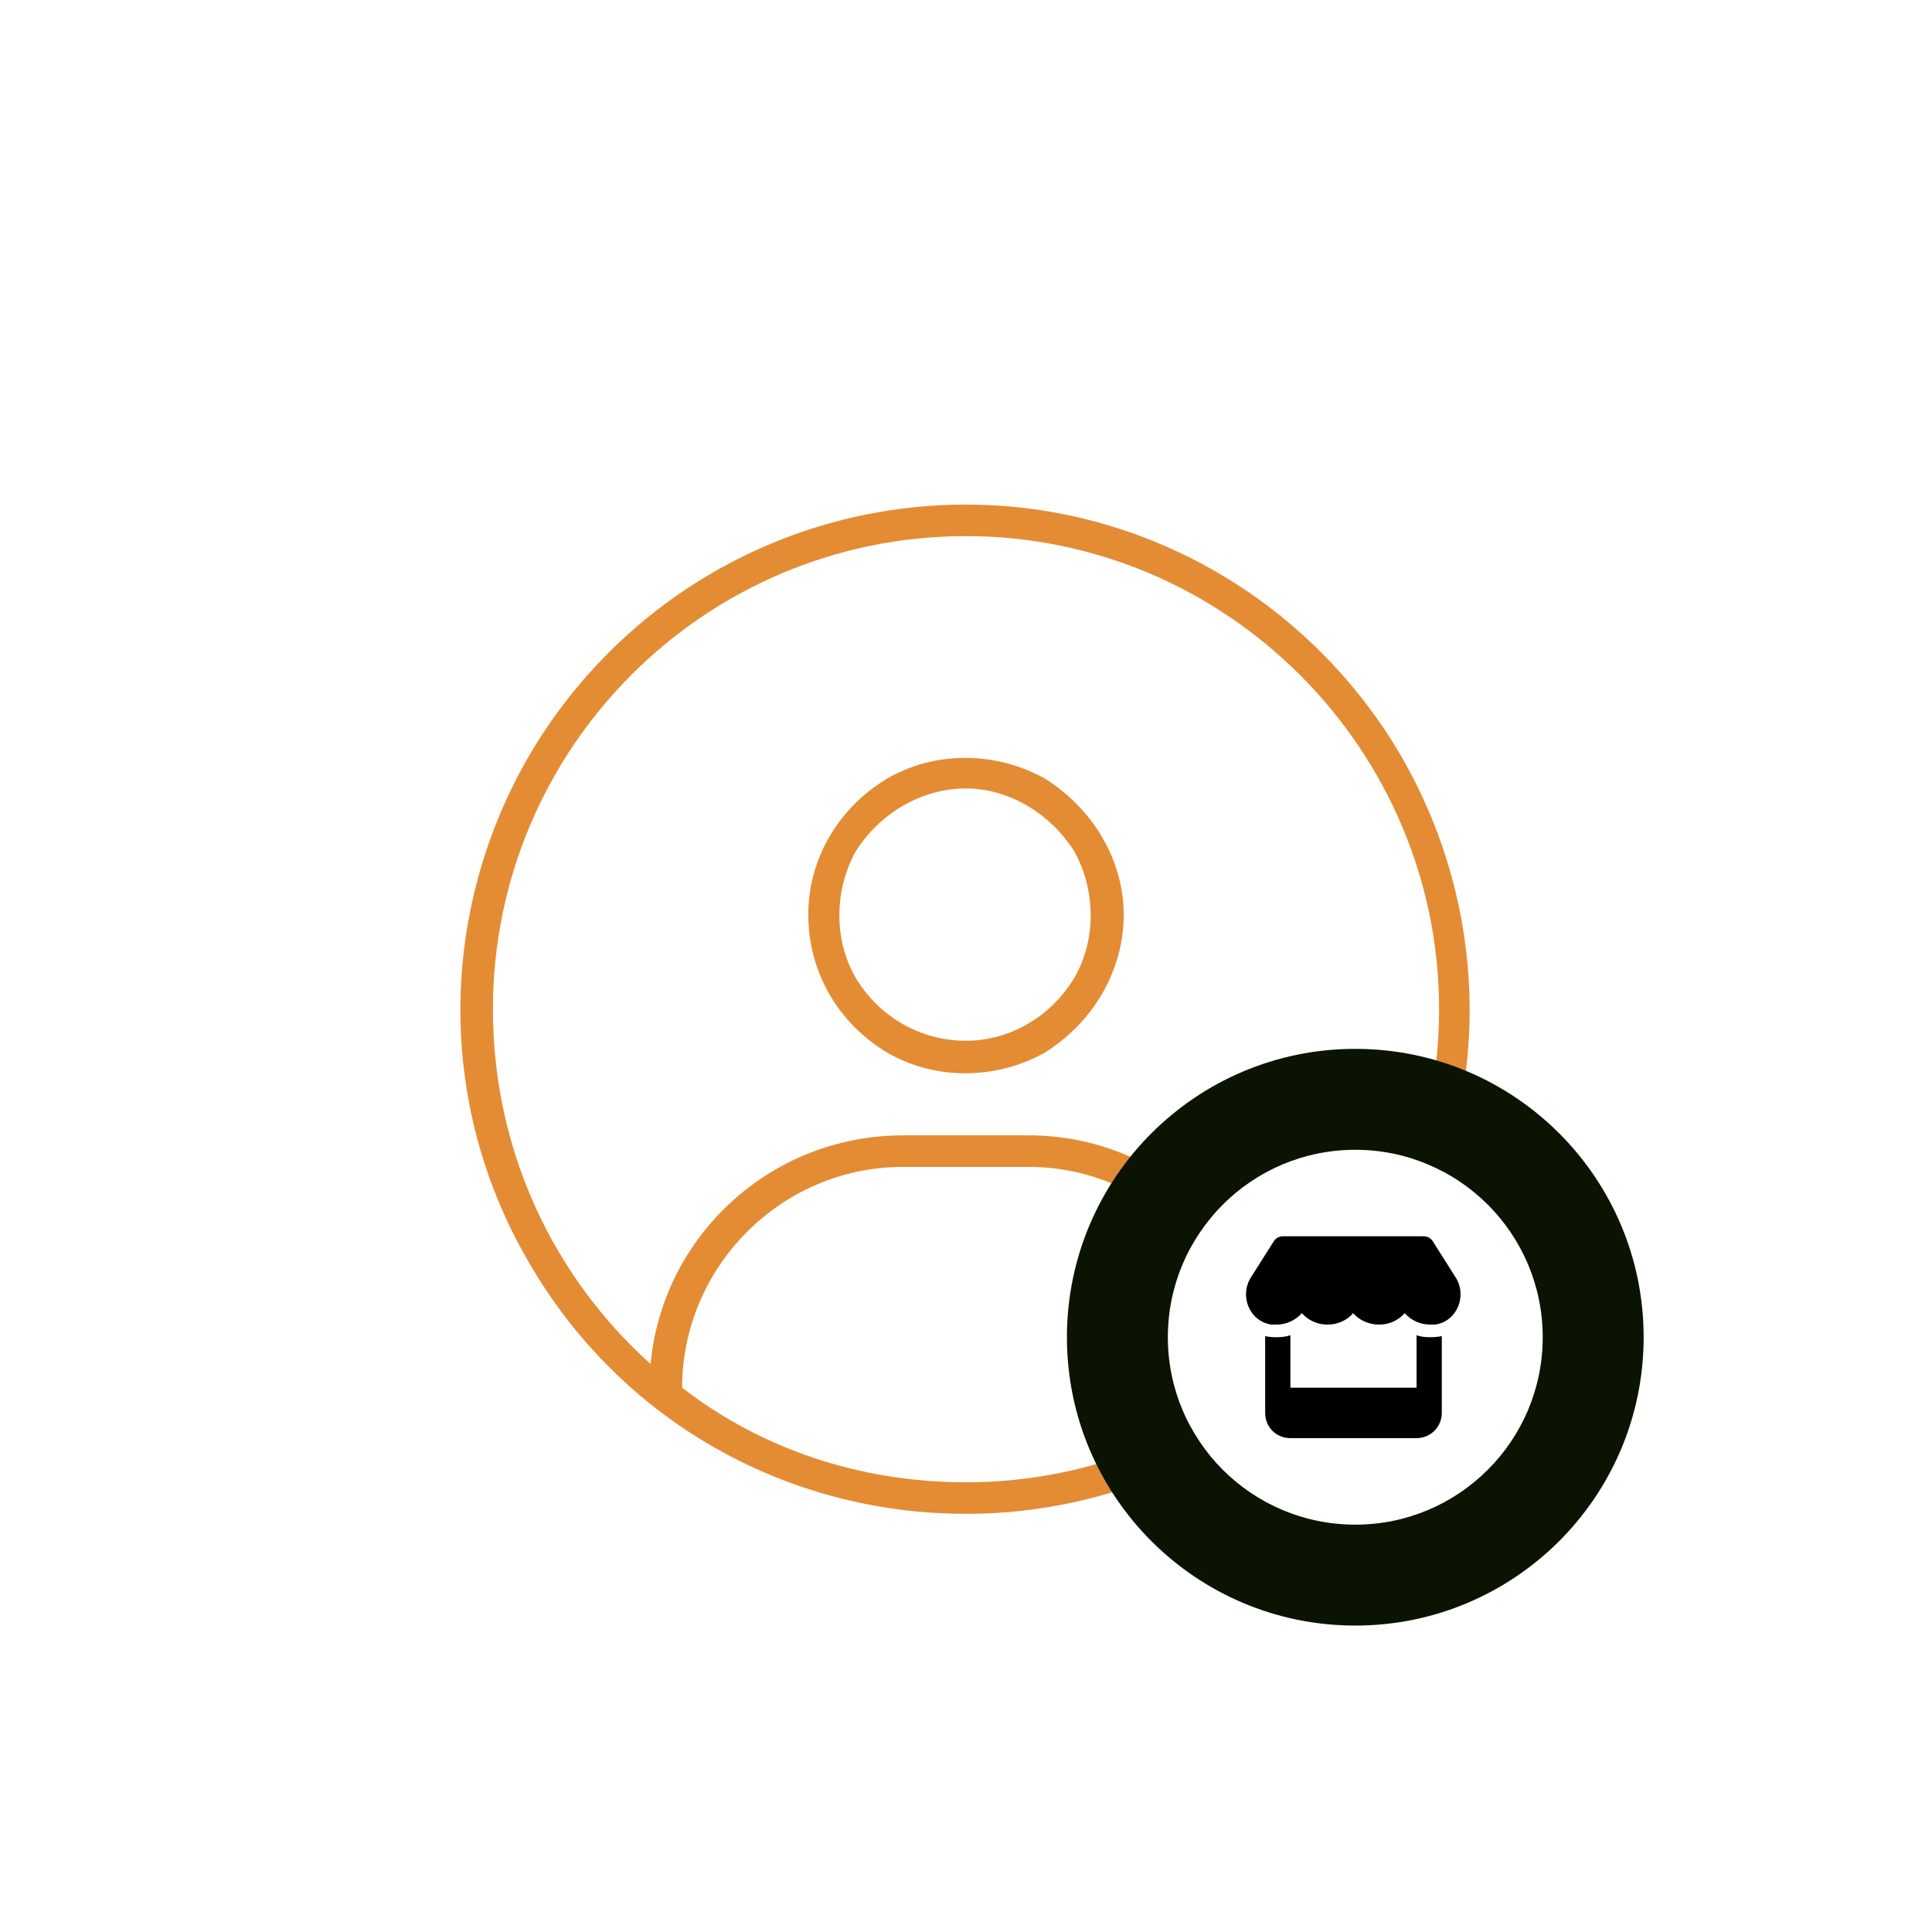 <svg width="134" height="134" viewBox="0 0 134 134" fill="none" xmlns="http://www.w3.org/2000/svg">
<g filter="url(#filter0_ii_1924_610)">
<rect width="134" height="134" rx="67" fill="#D9D9D9" fill-opacity="0.01"/>
<path d="M67 99.812C85.047 99.812 99.812 85.184 99.812 67C99.812 48.953 85.047 34.188 67 34.188C48.816 34.188 34.188 48.953 34.188 67C34.188 76.844 38.426 85.594 45.125 91.609C45.945 82.723 53.465 75.75 62.625 75.75H71.375C80.398 75.75 87.918 82.723 88.738 91.609C88.055 92.156 87.371 92.703 86.688 93.25C86.688 84.91 79.715 77.938 71.375 77.938H62.625C54.148 77.938 47.312 84.91 47.312 93.25C52.781 97.488 59.617 99.812 67 99.812ZM67 102C54.422 102 42.938 95.438 36.648 84.5C30.359 73.699 30.359 60.438 36.648 49.5C42.938 38.699 54.422 32 67 32C79.441 32 90.926 38.699 97.215 49.5C103.504 60.438 103.504 73.699 97.215 84.5C90.926 95.438 79.441 102 67 102ZM77.938 60.438C77.938 64.402 75.75 67.957 72.469 70.008C69.051 71.922 64.812 71.922 61.531 70.008C58.113 67.957 56.062 64.402 56.062 60.438C56.062 56.609 58.113 53.055 61.531 51.004C64.812 49.09 69.051 49.09 72.469 51.004C75.75 53.055 77.938 56.609 77.938 60.438ZM67 51.688C63.855 51.688 60.984 53.465 59.344 56.062C57.84 58.797 57.84 62.215 59.344 64.812C60.984 67.547 63.855 69.188 67 69.188C70.008 69.188 72.879 67.547 74.519 64.812C76.023 62.215 76.023 58.797 74.519 56.062C72.879 53.465 70.008 51.688 67 51.688Z" fill="#E48C34"/>
<path d="M107 89.75C107 96.93 101.18 102.75 94 102.75C86.82 102.75 81 96.93 81 89.75C81 82.57 86.82 76.75 94 76.75C101.18 76.75 107 82.57 107 89.75Z" fill="white"/>
<path d="M107 89.75C107 82.57 101.18 76.75 94 76.75C86.82 76.75 81 82.57 81 89.75C81 96.93 86.82 102.75 94 102.75C101.18 102.75 107 96.93 107 89.75ZM114 89.75C114 100.796 105.046 109.75 94 109.75C82.954 109.75 74 100.796 74 89.75C74 78.704 82.954 69.75 94 69.75C105.046 69.75 114 78.704 114 89.75Z" fill="#0B1402"/>
<path d="M100.957 85.594C101.777 86.879 101.066 88.656 99.535 88.875C99.426 88.875 99.316 88.875 99.207 88.875C98.496 88.875 97.867 88.574 97.43 88.082C96.992 88.574 96.363 88.875 95.652 88.875C94.941 88.875 94.285 88.574 93.848 88.082C93.438 88.574 92.781 88.875 92.07 88.875C91.359 88.875 90.731 88.574 90.293 88.082C89.856 88.574 89.227 88.875 88.516 88.875C88.406 88.875 88.297 88.875 88.188 88.875C86.656 88.656 85.945 86.879 86.766 85.594L88.324 83.133C88.461 82.887 88.707 82.75 88.981 82.75H98.742C99.016 82.75 99.262 82.887 99.398 83.133L100.957 85.594ZM99.644 89.723C99.781 89.723 99.891 89.695 100 89.668V93.25V95C100 95.984 99.207 96.75 98.25 96.75H89.5C88.516 96.75 87.75 95.984 87.75 95V93.25V89.668C87.832 89.695 87.941 89.723 88.078 89.723C88.215 89.75 88.352 89.75 88.516 89.75C88.844 89.75 89.172 89.723 89.5 89.613V93.25H98.25V89.613C98.551 89.723 98.879 89.75 99.207 89.75C99.344 89.75 99.508 89.75 99.644 89.723Z" fill="black"/>
</g>
<defs>
<filter id="filter0_ii_1924_610" x="0" y="-4.993" width="134" height="146.983" filterUnits="userSpaceOnUse" color-interpolation-filters="sRGB">
<feFlood flood-opacity="0" result="BackgroundImageFix"/>
<feBlend mode="normal" in="SourceGraphic" in2="BackgroundImageFix" result="shape"/>
<feColorMatrix in="SourceAlpha" type="matrix" values="0 0 0 0 0 0 0 0 0 0 0 0 0 0 0 0 0 0 127 0" result="hardAlpha"/>
<feOffset dy="-4.993"/>
<feGaussianBlur stdDeviation="10.818"/>
<feComposite in2="hardAlpha" operator="arithmetic" k2="-1" k3="1"/>
<feColorMatrix type="matrix" values="0 0 0 0 0.188 0 0 0 0 0.502 0 0 0 0 0.259 0 0 0 0.3 0"/>
<feBlend mode="normal" in2="shape" result="effect1_innerShadow_1924_610"/>
<feColorMatrix in="SourceAlpha" type="matrix" values="0 0 0 0 0 0 0 0 0 0 0 0 0 0 0 0 0 0 127 0" result="hardAlpha"/>
<feOffset dy="7.99"/>
<feGaussianBlur stdDeviation="7.655"/>
<feComposite in2="hardAlpha" operator="arithmetic" k2="-1" k3="1"/>
<feColorMatrix type="matrix" values="0 0 0 0 0.976 0 0 0 0 0.678 0 0 0 0 0.075 0 0 0 0.49 0"/>
<feBlend mode="normal" in2="effect1_innerShadow_1924_610" result="effect2_innerShadow_1924_610"/>
</filter>
</defs>
</svg>
